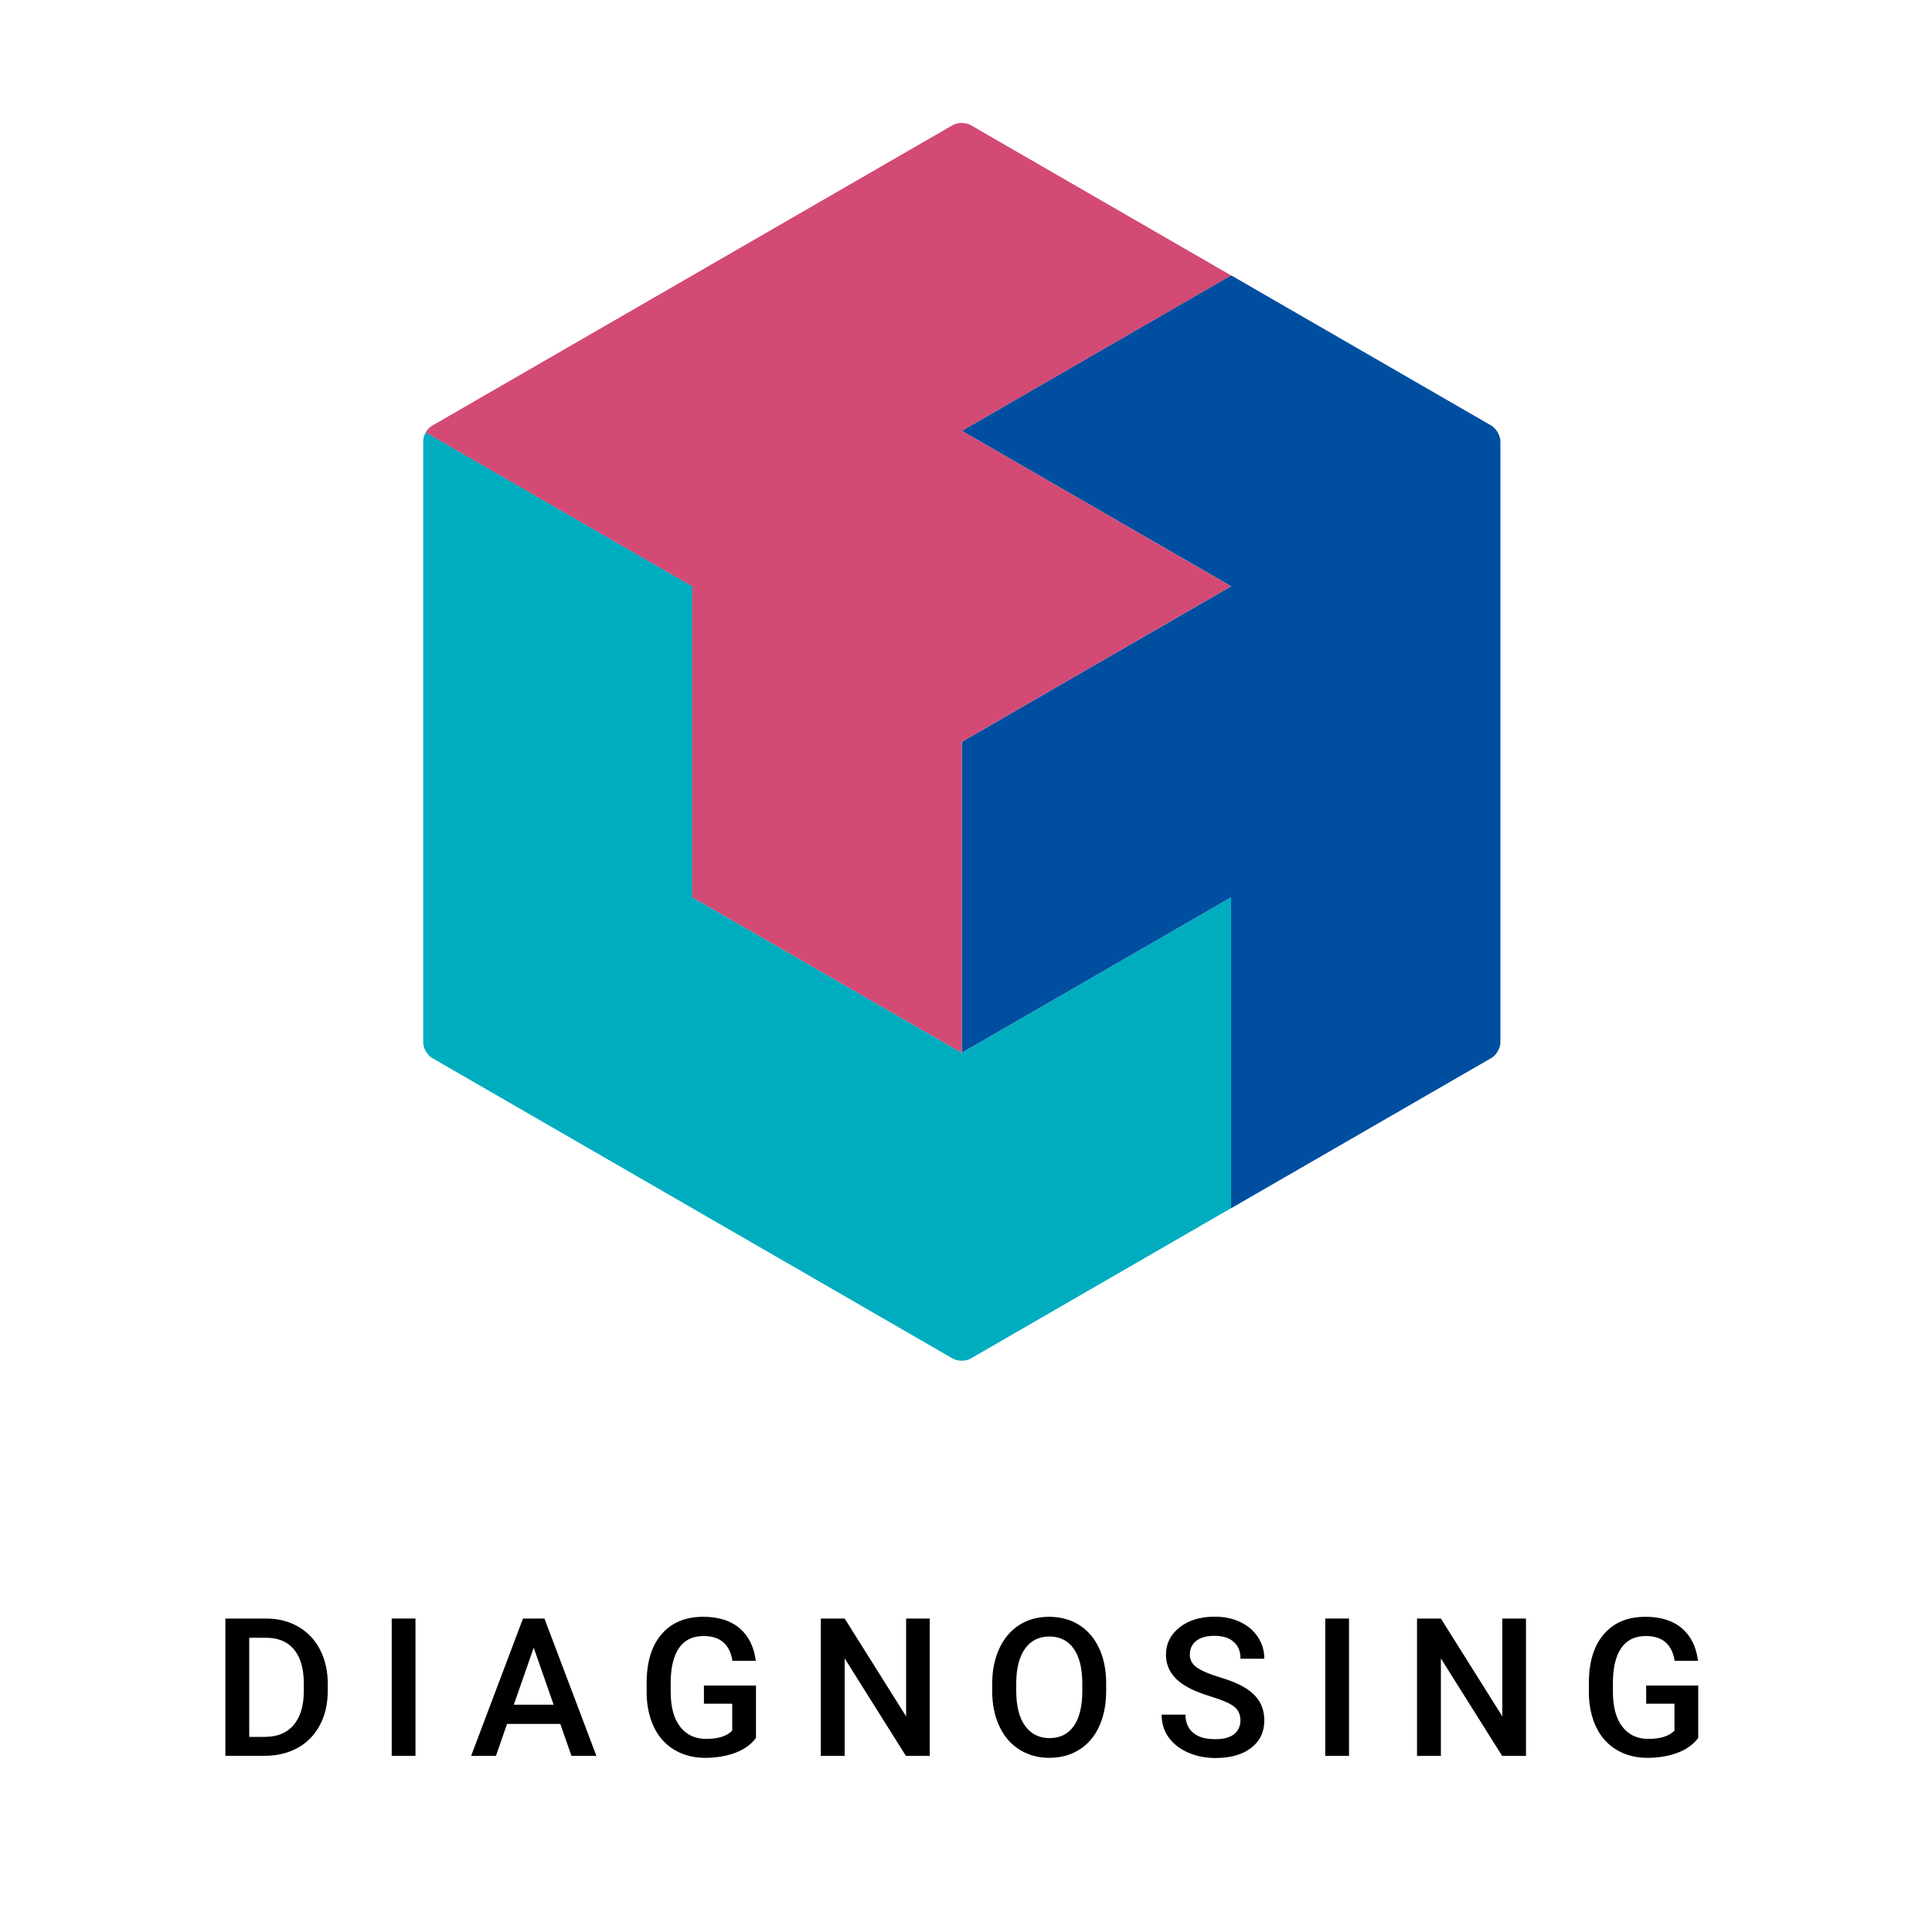 <?xml version="1.0" encoding="utf-8"?>
<!-- Generator: Adobe Illustrator 27.2.0, SVG Export Plug-In . SVG Version: 6.00 Build 0)  -->
<svg version="1.1" id="diagnosing" xmlns="http://www.w3.org/2000/svg" xmlns:xlink="http://www.w3.org/1999/xlink" x="0px" y="0px"
	 viewBox="0 0 200 200" style="enable-background:new 0 0 200 200;" xml:space="preserve">
<style type="text/css">
.st0{fill:#00ADBF;}
.st1{fill:#004EA0;}
.st2{fill:#D34A74;}
@keyframes animeLogo {	
	0%{
    	opacity:.3;
	}
	25% {
    	opacity:1;
	}
	50% {
    	opacity:1;
	}
	75% {
    	opacity:1;
	}
	100% {
    	opacity:.3;
	}
}
#logo1{
	animation: 1s ease-in 0s infinite animeLogo;
}
#logo2{
	animation: 1s ease-in 0.2s infinite animeLogo;
}
#logo3{
	animation: 1s ease-in 0.4s infinite animeLogo;
}
</style>
<path id="logo3" class="st0" d="M44.71,109.51l53.92,31.13c0.51,0.29,1.33,0.29,1.85,0l26.96-15.57V92.89l-27.88,16.09L71.68,92.89
	V60.69l-27.6-15.94c-0.17,0.29-0.27,0.62-0.27,0.92v31.12v31.12C43.8,108.49,44.21,109.2,44.71,109.51z"/>
<path id="logo2" class="st1" d="M154.39,44.06L127.44,28.5L99.56,44.6l27.88,16.09l-27.88,16.1v32.19l27.88-16.09v32.19l26.97-15.57
	c0.5-0.3,0.91-1.02,0.91-1.6V76.79V45.67C155.31,45.08,154.89,44.36,154.39,44.06z"/>
<path id="logo1" class="st2" d="M100.45,12.93c-0.52-0.27-1.32-0.27-1.82,0.02l-53.9,31.12c-0.26,0.15-0.49,0.4-0.66,0.69
	l27.6,15.94v32.19l27.88,16.09V76.79l27.88-16.1L99.56,44.6l27.88-16.09L100.45,12.93z"/>
<g id="text">
	<path d="M23.33,181.77v-14.22h4.2c1.26,0,2.37,0.28,3.34,0.84s1.73,1.35,2.26,2.38s0.8,2.21,0.8,3.54v0.71
		c0,1.35-0.27,2.53-0.81,3.55s-1.3,1.81-2.29,2.36s-2.13,0.83-3.41,0.83H23.33z M25.8,169.55v10.25h1.61c1.3,0,2.29-0.41,2.98-1.22
		s1.05-1.97,1.06-3.49v-0.79c0-1.54-0.33-2.72-1.01-3.54s-1.64-1.22-2.92-1.22H25.8z"/>
	<path d="M43.01,181.77h-2.46v-14.22h2.46V181.77z"/>
	<path d="M58,178.46h-5.51l-1.15,3.31h-2.57l5.37-14.22h2.22l5.38,14.22h-2.58L58,178.46z M53.19,176.47h4.12l-2.06-5.9
		L53.19,176.47z"/>
	<path d="M78.25,179.93c-0.51,0.67-1.23,1.18-2.14,1.52s-1.95,0.52-3.11,0.52c-1.19,0-2.25-0.27-3.16-0.81s-1.63-1.31-2.12-2.32
		s-0.76-2.18-0.78-3.52v-1.11c0-2.15,0.51-3.83,1.54-5.03s2.46-1.81,4.31-1.81c1.58,0,2.84,0.39,3.77,1.18s1.49,1.91,1.68,3.38
		h-2.42c-0.27-1.71-1.27-2.57-2.98-2.57c-1.11,0-1.95,0.4-2.52,1.2s-0.87,1.97-0.89,3.51v1.09c0,1.53,0.32,2.73,0.97,3.58
		s1.55,1.27,2.7,1.27c1.26,0,2.16-0.29,2.7-0.86v-2.78h-2.93v-1.88h5.39V179.93z"/>
	<path d="M96.25,181.77h-2.47l-6.34-10.09v10.09h-2.47v-14.22h2.47l6.36,10.13v-10.13h2.45V181.77z"/>
	<path d="M114.51,175.04c0,1.39-0.24,2.62-0.72,3.67s-1.17,1.86-2.07,2.42s-1.93,0.84-3.09,0.84c-1.15,0-2.18-0.28-3.08-0.84
		s-1.6-1.37-2.09-2.41s-0.74-2.24-0.75-3.6v-0.8c0-1.39,0.25-2.61,0.74-3.67s1.18-1.87,2.08-2.44s1.92-0.84,3.08-0.84
		s2.19,0.28,3.08,0.83s1.59,1.36,2.08,2.4s0.74,2.26,0.74,3.65V175.04z M112.04,174.29c0-1.58-0.3-2.78-0.89-3.62
		s-1.44-1.26-2.53-1.26c-1.07,0-1.9,0.42-2.5,1.25s-0.91,2.02-0.92,3.55v0.82c0,1.56,0.3,2.77,0.91,3.62s1.45,1.28,2.53,1.28
		c1.09,0,1.94-0.42,2.52-1.25s0.88-2.05,0.88-3.65V174.29z"/>
	<path d="M128.41,178.11c0-0.62-0.22-1.11-0.66-1.45s-1.23-0.68-2.38-1.03s-2.06-0.73-2.73-1.15c-1.3-0.81-1.94-1.88-1.94-3.18
		c0-1.15,0.47-2.09,1.4-2.83s2.15-1.11,3.64-1.11c0.99,0,1.87,0.18,2.65,0.55s1.38,0.88,1.83,1.56s0.66,1.42,0.66,2.24h-2.46
		c0-0.74-0.23-1.32-0.7-1.74s-1.13-0.63-2-0.63c-0.81,0-1.43,0.17-1.88,0.52s-0.67,0.83-0.67,1.45c0,0.52,0.24,0.96,0.72,1.3
		s1.28,0.69,2.38,1.02s2,0.7,2.67,1.12s1.16,0.9,1.47,1.45s0.47,1.18,0.47,1.91c0,1.18-0.45,2.13-1.36,2.83s-2.14,1.05-3.7,1.05
		c-1.03,0-1.97-0.19-2.84-0.57s-1.53-0.91-2.01-1.58s-0.72-1.45-0.72-2.34h2.47c0,0.81,0.27,1.43,0.8,1.88s1.3,0.66,2.29,0.66
		c0.86,0,1.51-0.17,1.94-0.52S128.41,178.68,128.41,178.11z"/>
	<path d="M139.65,181.77h-2.46v-14.22h2.46V181.77z"/>
	<path d="M157.97,181.77h-2.47l-6.34-10.09v10.09h-2.47v-14.22h2.47l6.36,10.13v-10.13h2.45V181.77z"/>
	<path d="M175.79,179.93c-0.51,0.67-1.23,1.18-2.14,1.52s-1.95,0.52-3.11,0.52c-1.19,0-2.25-0.27-3.16-0.81s-1.63-1.31-2.12-2.32
		s-0.76-2.18-0.78-3.52v-1.11c0-2.15,0.51-3.83,1.54-5.03s2.46-1.81,4.31-1.81c1.58,0,2.84,0.39,3.77,1.18s1.49,1.91,1.68,3.38
		h-2.42c-0.27-1.71-1.27-2.57-2.98-2.57c-1.11,0-1.95,0.4-2.52,1.2s-0.87,1.97-0.89,3.51v1.09c0,1.53,0.32,2.73,0.97,3.58
		s1.55,1.27,2.7,1.27c1.26,0,2.16-0.29,2.7-0.86v-2.78h-2.93v-1.88h5.39V179.93z"/>
</g>
</svg>
